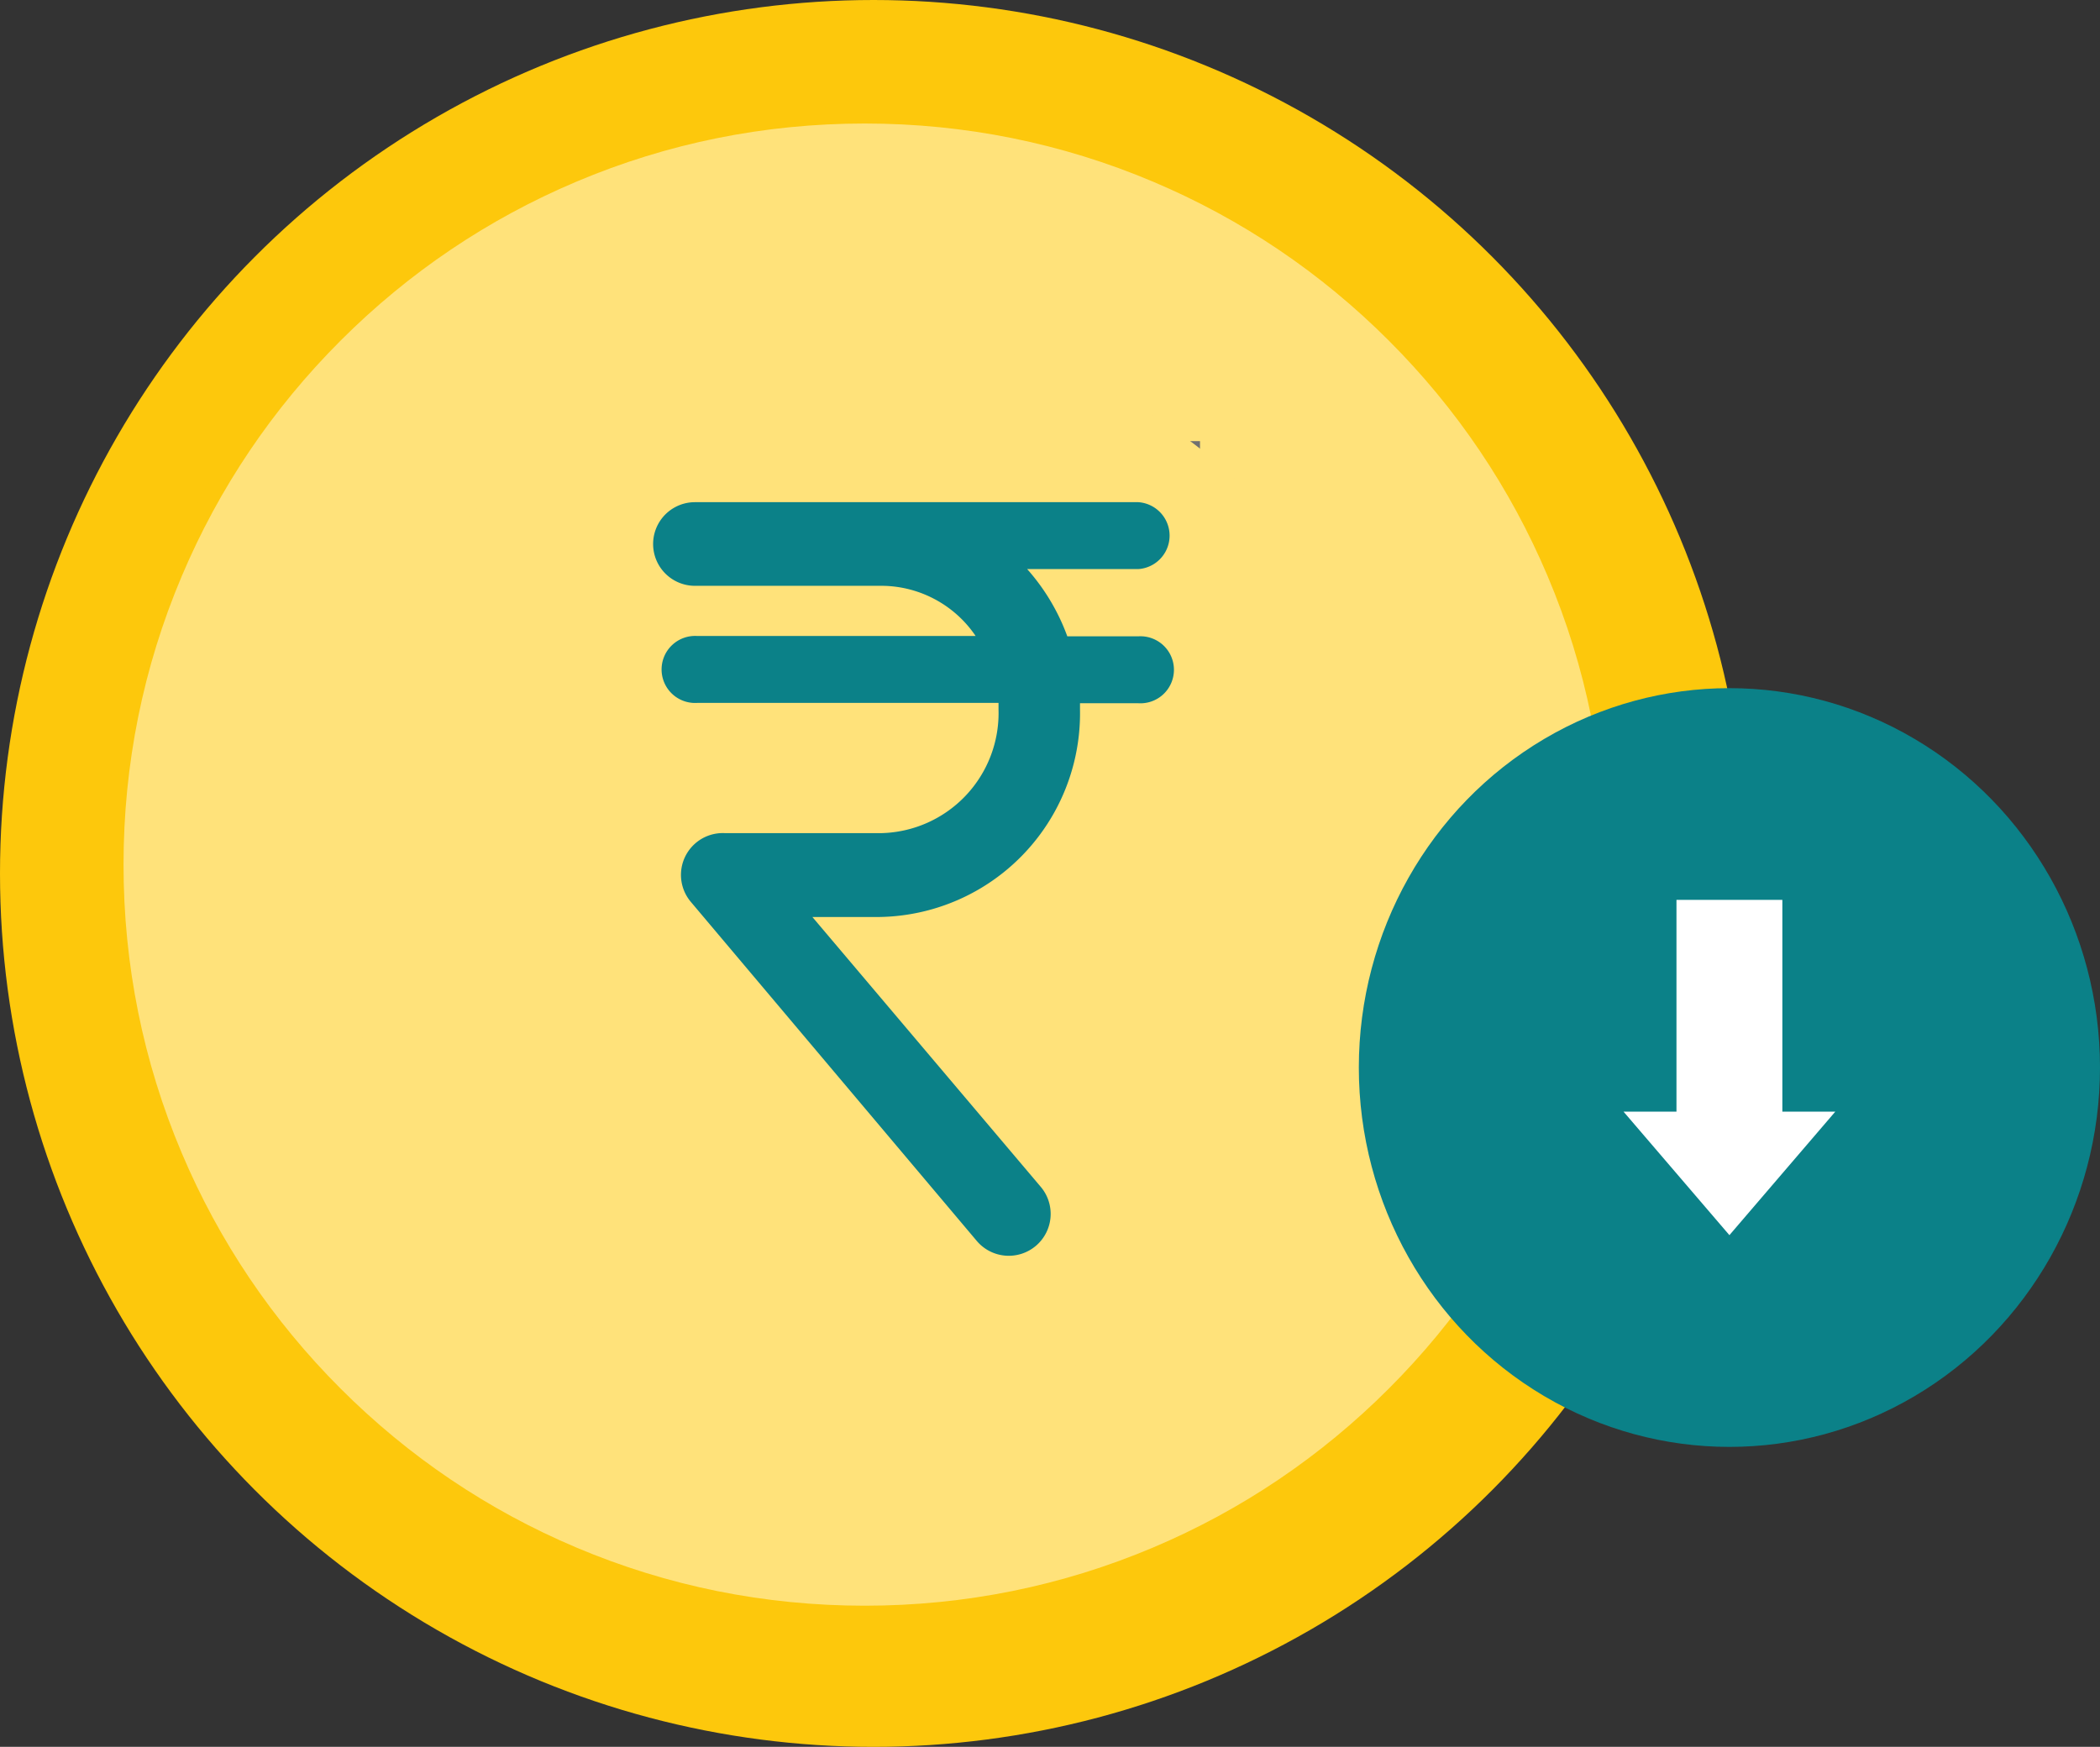 <svg xmlns="http://www.w3.org/2000/svg" width="119" height="99" viewBox="0 0 119 99">
  <rect x="0" y="0" width="119" height="99" fill="#333333" stroke="none"/>
  <g id="Group_24716" data-name="Group 24716" transform="translate(-448 -1994)">
    <g id="Group_24699" data-name="Group 24699" transform="translate(115 52)">
      <circle id="Ellipse_29" data-name="Ellipse 29" cx="49.5" cy="49.5" r="49.5" transform="translate(333 1942)" fill="#fdc80c"/>
      <g id="Path_10095" data-name="Path 10095" transform="translate(339 1948)" fill="#ffe27a">
        <path d="M 43 85.5 C 37.262 85.5 31.697 84.376 26.457 82.16 C 21.396 80.02 16.851 76.955 12.948 73.052 C 9.045 69.149 5.98 64.604 3.84 59.543 C 1.624 54.303 0.5 48.738 0.5 43 C 0.5 37.262 1.624 31.697 3.84 26.457 C 5.98 21.396 9.045 16.851 12.948 12.948 C 16.851 9.045 21.396 5.98 26.457 3.84 C 31.697 1.624 37.262 0.5 43 0.5 C 48.738 0.5 54.303 1.624 59.543 3.84 C 64.604 5.98 69.149 9.045 73.052 12.948 C 76.955 16.851 80.02 21.396 82.16 26.457 C 84.376 31.697 85.5 37.262 85.5 43 C 85.5 48.738 84.376 54.303 82.16 59.543 C 80.02 64.604 76.955 69.149 73.052 73.052 C 69.149 76.955 64.604 80.02 59.543 82.16 C 54.303 84.376 48.738 85.5 43 85.5 Z" stroke="none"/>
        <path d="M 43 1 C 37.33 1 31.829 2.11 26.652 4.3 C 21.651 6.415 17.159 9.444 13.302 13.302 C 9.444 17.159 6.415 21.651 4.3 26.652 C 2.11 31.829 1 37.33 1 43 C 1 48.67 2.11 54.171 4.3 59.348 C 6.415 64.349 9.444 68.841 13.302 72.698 C 17.159 76.556 21.651 79.585 26.652 81.7 C 31.829 83.89 37.33 85 43 85 C 48.67 85 54.171 83.89 59.348 81.7 C 64.349 79.585 68.841 76.556 72.698 72.698 C 76.556 68.841 79.585 64.349 81.7 59.348 C 83.89 54.171 85 48.67 85 43 C 85 37.33 83.89 31.829 81.7 26.652 C 79.585 21.651 76.556 17.159 72.698 13.302 C 68.841 9.444 64.349 6.415 59.348 4.3 C 54.171 2.11 48.67 1 43 1 M 43 0 C 66.748 0 86 19.252 86 43 C 86 66.748 66.748 86 43 86 C 19.252 86 0 66.748 0 43 C 0 19.252 19.252 0 43 0 Z" stroke="none" fill="#fdc80c"/>
      </g>
      <g id="Group_24698" data-name="Group 24698" transform="translate(2 -2)">
        <g id="Path_10096" data-name="Path 10096" transform="translate(366 1969)" fill="#0b8188">
          <path d="M 32.5 47.5 L 0.5 47.5 L 0.5 0.5 L 32.5 0.5 L 32.5 47.5 Z" stroke="none"/>
          <path d="M 1 1 L 1 47 L 32 47 L 32 1 L 1 1 M 0 0 L 33 0 L 33 48 L 0 48 L 0 0 Z" stroke="none" fill="#707070"/>
        </g>
        <path id="rupee-solid" d="M32.333,2A30.333,30.333,0,1,0,62.667,32.333,30.333,30.333,0,0,0,32.333,2ZM43.481,19.063H47.5a1.9,1.9,0,1,1,0,3.792H44.2v.36A11.546,11.546,0,0,1,32.826,34.969H29.035l12.93,15.28a2.374,2.374,0,1,1-3.621,3.071l-16.19-19.2a2.37,2.37,0,0,1,1.9-3.905h8.929a6.806,6.806,0,0,0,6.6-7v-.379H22.513a1.9,1.9,0,1,1,0-3.792H38.286a6.465,6.465,0,0,0-5.27-2.844H22.38a2.37,2.37,0,0,1,0-4.74H47.5a1.9,1.9,0,0,1,0,3.792H41.206a11.811,11.811,0,0,1,2.275,3.811Z" transform="translate(348 1961)" fill="#ffe27a"/>
      </g>
    </g>
    <ellipse id="Ellipse_31" data-name="Ellipse 31" cx="21" cy="21.5" rx="21" ry="21.5" transform="translate(525 2033)" fill="#0b8188"/>
    <path id="Union_1" data-name="Union 1" d="M0,12H3V0H9V12h3L6,19Z" transform="translate(540 2045)" fill="#fff"/>
  </g>
</svg>
